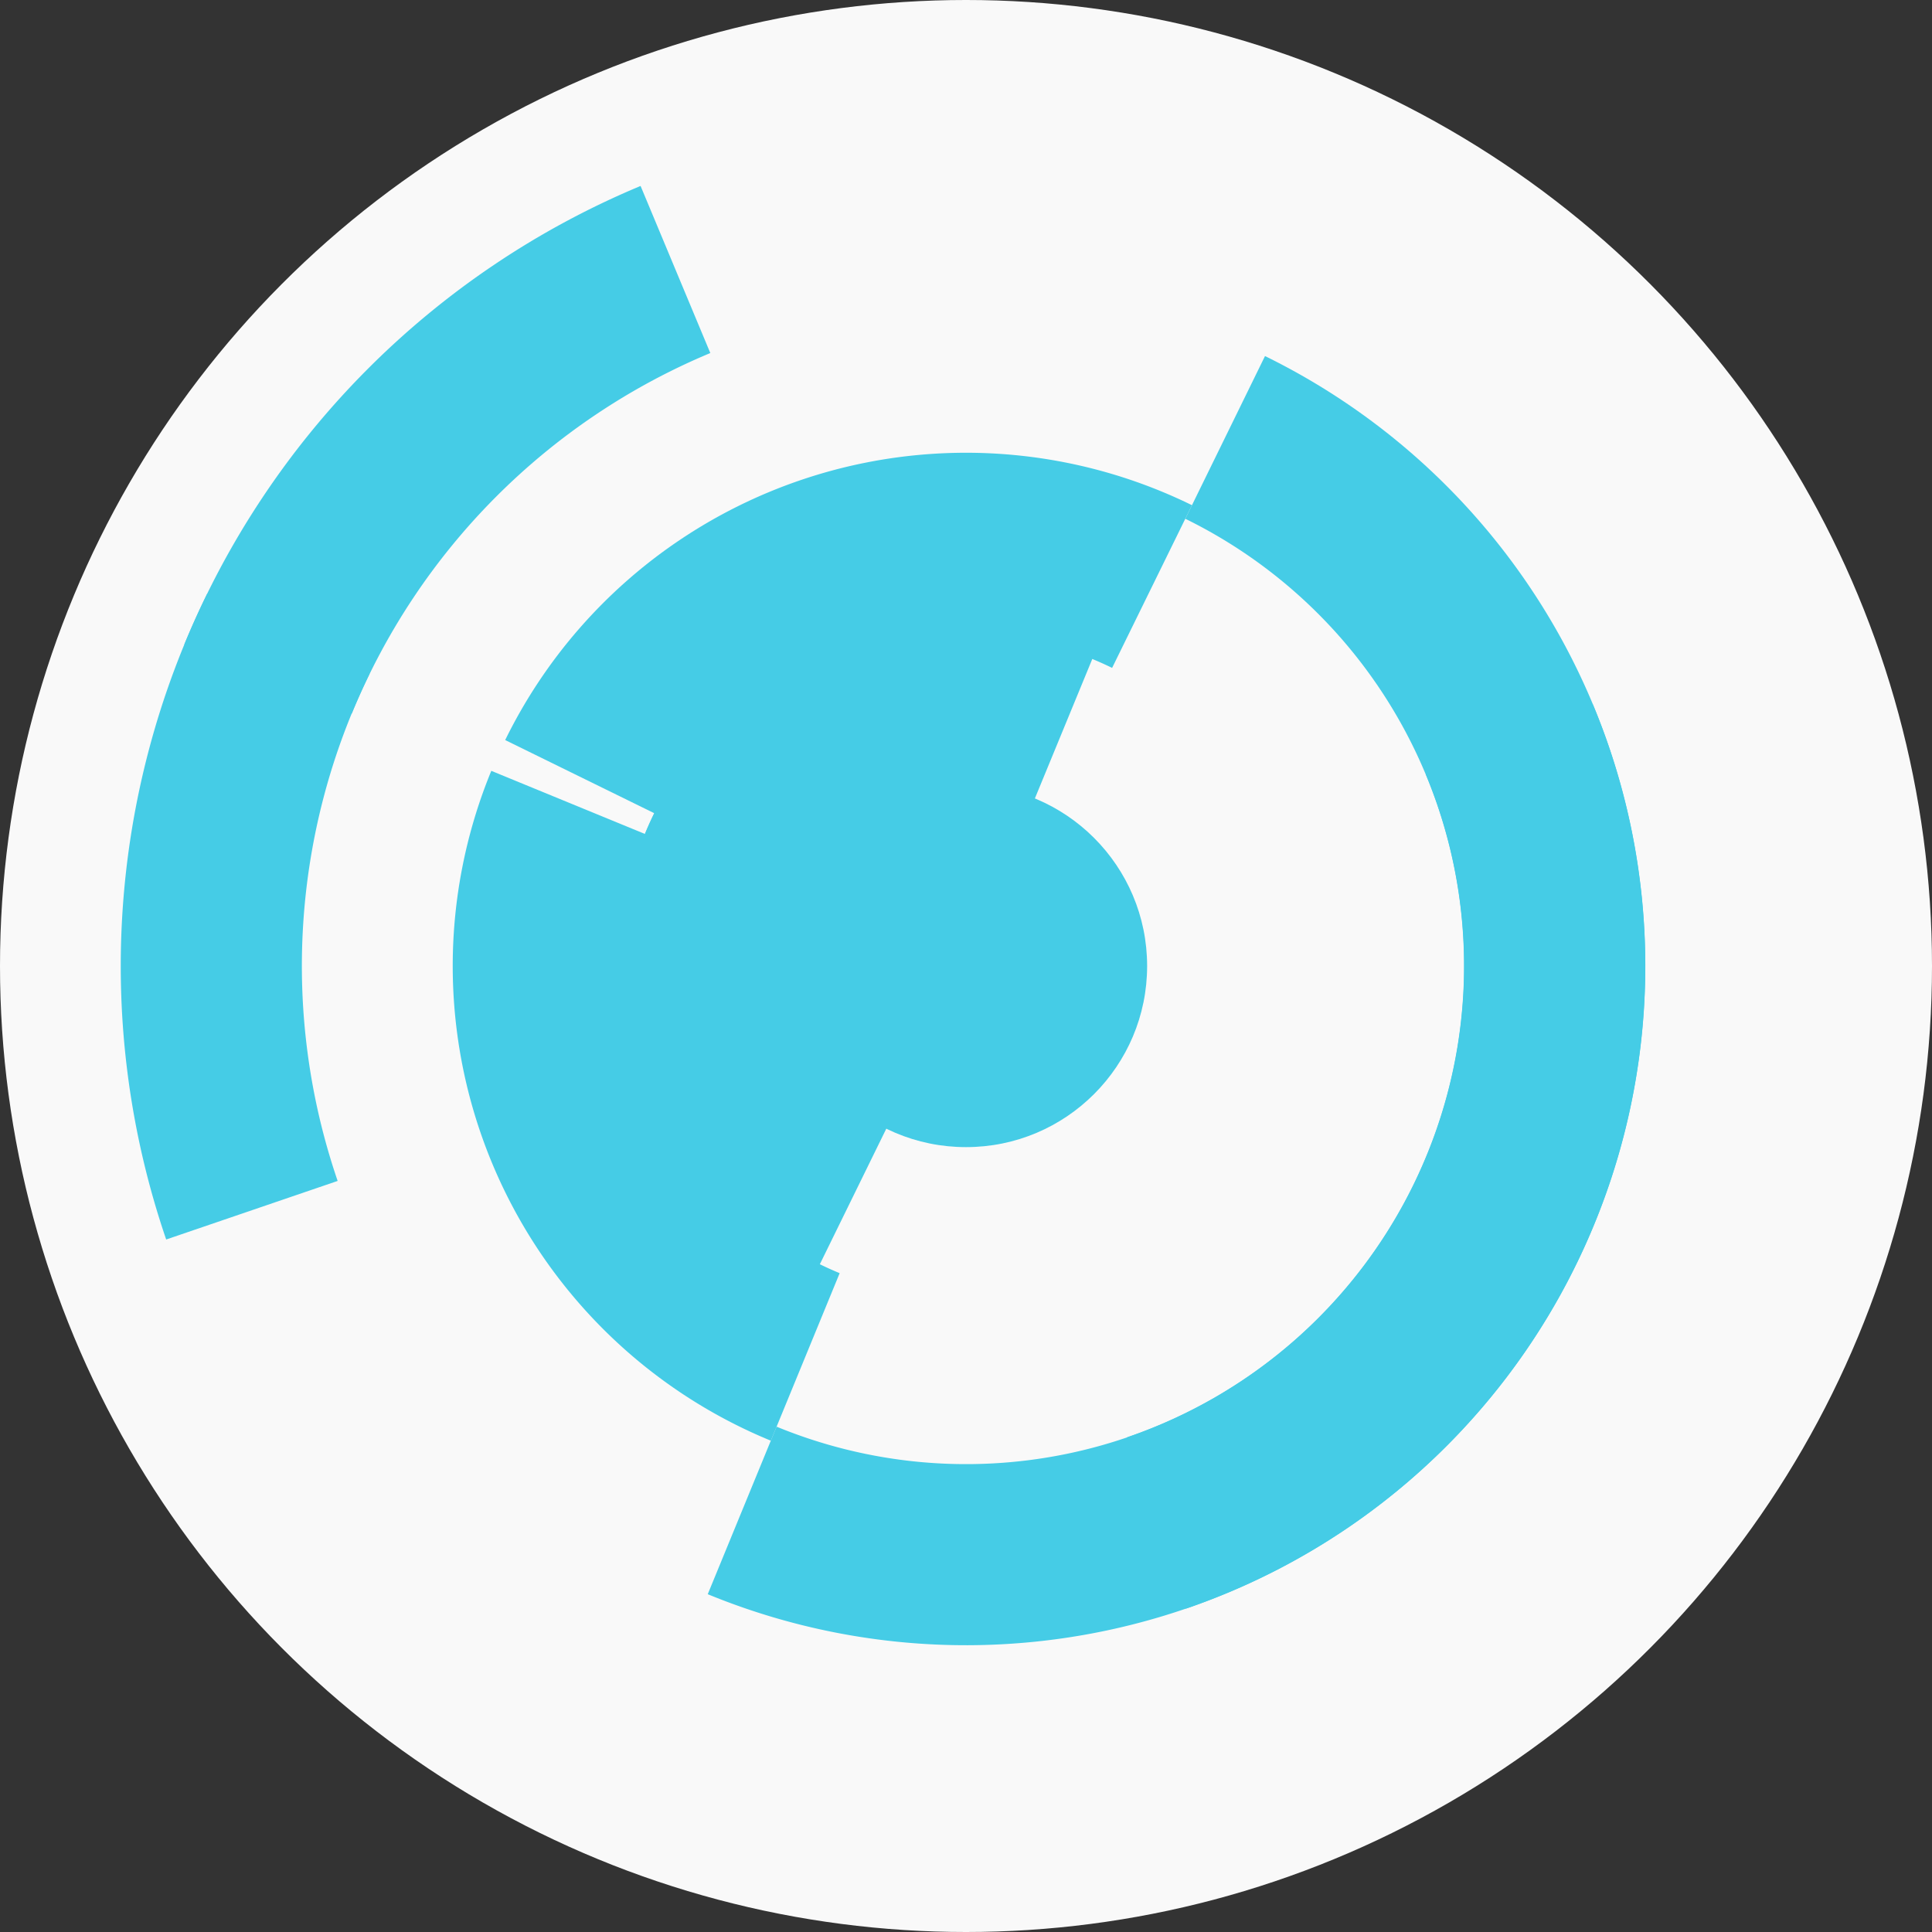 <?xml version="1.0" encoding="utf-8" ?>
<svg width="128" height="128" viewbox="0 0 128 128" xmlns="http://www.w3.org/2000/svg">
<rect width="100%" height="100%" fill="#333333" stroke="none"/>
<circle cx="64" cy="64" fill="#f9f9f9" r="64"/>
<path d="M 53.88 84.65 A 23 23 0 0 1 56.56 42.24 L 60.44 53.59 A 11 11 0 0 0 59.16 73.88 Z" fill="#45cce6"/>
<path d="M 42.77 72.86 A 23 23 0 0 1 72.75 42.73 L 68.18 53.83 A 11 11 0 0 0 53.85 68.24 Z" fill="#45cce6"/>
<path d="M 33.47 49.03 A 34 34 0 0 1 78.97 33.47 L 73.68 44.25 A 22 22 0 0 0 44.25 54.32 Z" fill="#45cce6"/>
<path d="M 51.07 95.45 A 34 34 0 0 1 32.55 51.07 L 43.65 55.63 A 22 22 0 0 0 55.63 84.35 Z" fill="#45cce6"/>
<path d="M 83.81 23.59 A 45 45 0 0 1 78.56 106.58 L 74.68 95.22 A 33 33 0 0 0 78.53 34.37 Z" fill="#45cce6"/>
<path d="M 105.53 46.67 A 45 45 0 0 1 46.89 105.62 L 51.45 94.52 A 33 33 0 0 0 94.46 51.29 Z" fill="#45cce6"/>
<path d="M 11.01 82.12 A 56 56 0 0 1 13.72 39.35 L 24.49 44.63 A 44 44 0 0 0 22.37 78.24 Z" fill="#45cce6"/>
<path d="M 12.21 42.7 A 56 56 0 0 1 42.44 12.32 L 47.06 23.39 A 44 44 0 0 0 23.31 47.27 Z" fill="#45cce6"/>
<circle cx="64" cy="64" fill="#45cce6" r="12"/>
</svg>